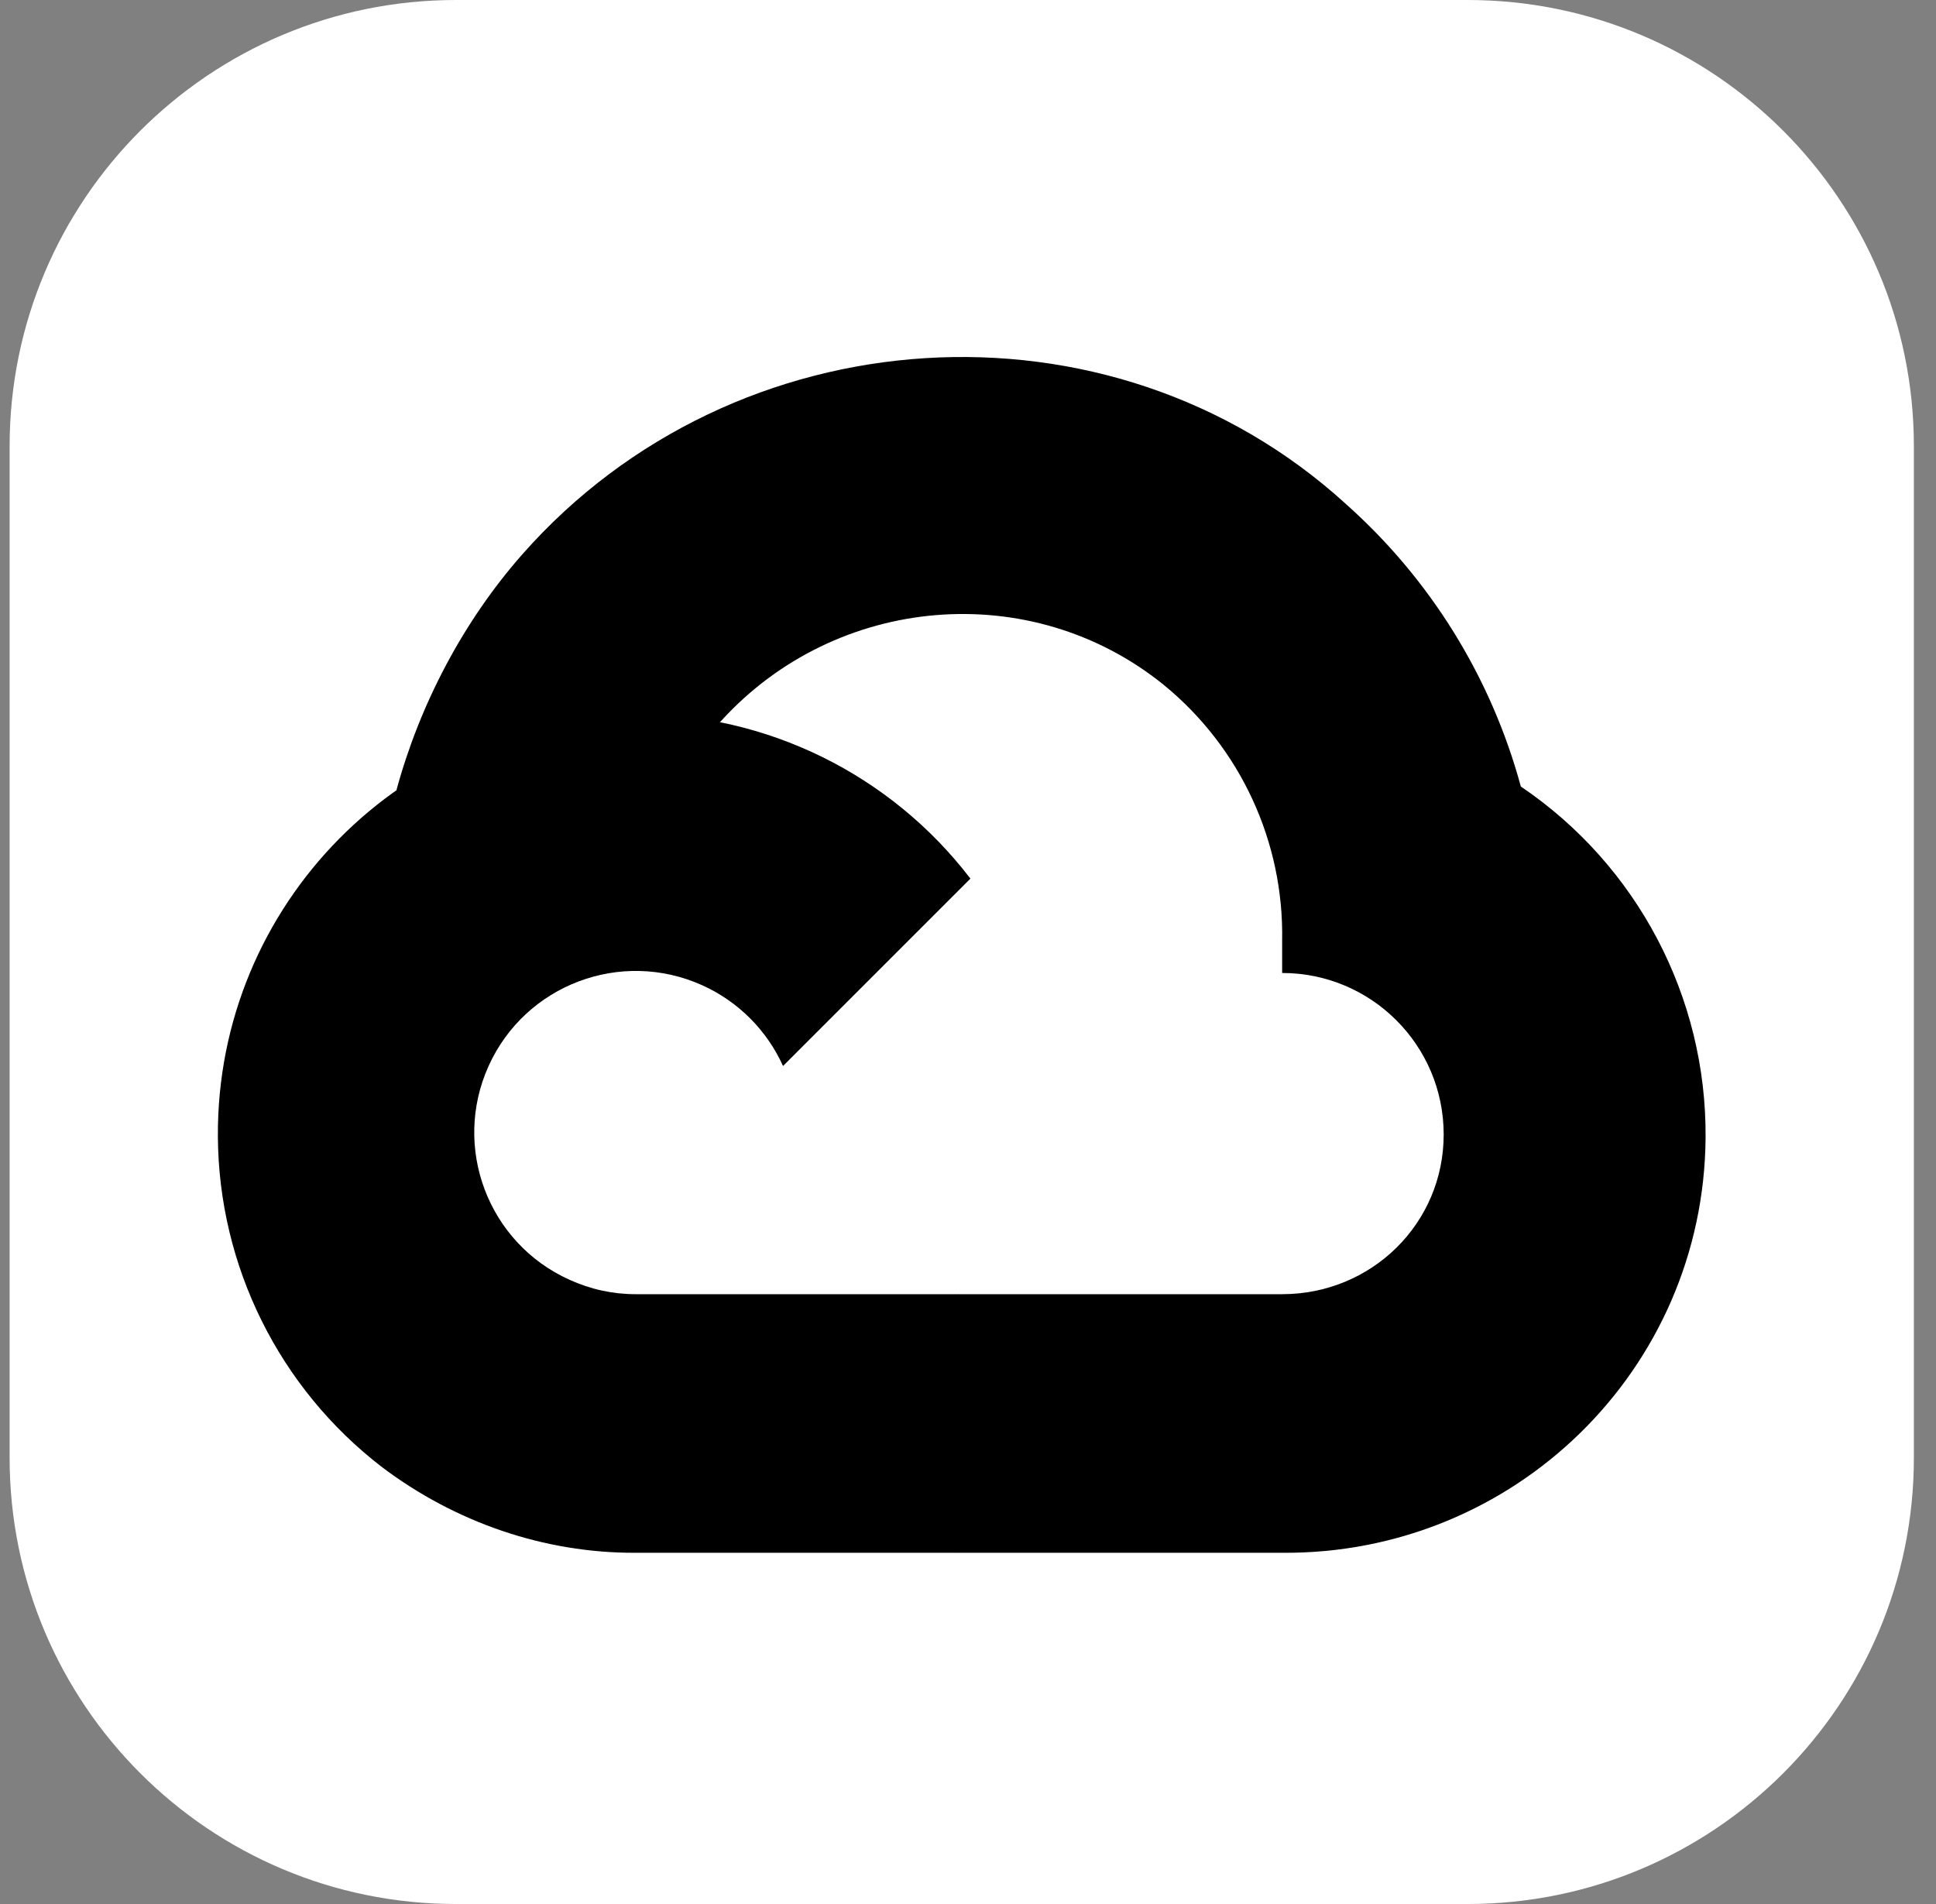 <?xml version="1.0" encoding="UTF-8"?>
<svg xmlns="http://www.w3.org/2000/svg" width="61" height="60" viewBox="0 0 61 60" fill="none">
  <rect x="0" y="0" width="61" height="60" fill="#808080" stroke="none"/>
  <g clip-path="url(#clip0_4501_34)">
    <path d="M46.24 0H14.365C6.599 0 0.303 6.296 0.303 14.062V45.938C0.303 53.704 6.599 60 14.365 60H46.24C54.007 60 60.303 53.704 60.303 45.938V14.062C60.303 6.296 54.007 0 46.24 0Z" fill="white"></path>
    <path d="M38.039 21.654L42.114 17.579L42.386 15.863C34.961 9.112 23.157 9.877 16.464 17.461C14.605 19.567 13.225 22.193 12.49 24.905L13.949 24.699L22.098 23.355L22.727 22.712C26.352 18.731 32.481 18.195 36.667 21.582L38.039 21.654Z" fill="black"></path>
    <path d="M47.919 24.785C46.982 21.336 45.059 18.235 42.386 15.864L36.667 21.582C39.082 23.555 40.457 26.528 40.398 29.646V30.661C43.209 30.661 45.488 32.94 45.488 35.75C45.488 38.562 43.209 40.783 40.398 40.783H30.205L29.204 41.87V47.974L30.205 48.932H40.398C47.71 48.989 53.683 43.166 53.74 35.854C53.774 31.422 51.59 27.268 47.919 24.785Z" fill="black"></path>
    <path d="M20.025 48.932H30.205V40.783H20.025C19.3 40.783 18.598 40.627 17.938 40.326L16.494 40.769L12.391 44.843L12.033 46.23C14.334 47.968 17.142 48.945 20.025 48.932Z" fill="black"></path>
    <path d="M20.025 22.497C12.713 22.541 6.822 28.503 6.865 35.815C6.89 39.898 8.797 43.741 12.033 46.23L17.938 40.326C15.376 39.168 14.238 36.153 15.395 33.592C16.552 31.03 19.567 29.892 22.129 31.049C23.258 31.559 24.162 32.463 24.672 33.592L30.576 27.687C28.064 24.403 24.16 22.483 20.025 22.497Z" fill="black"></path>
  </g>
  <defs>
    <clipPath id="clip0_4501_34">
      <rect width="60" height="60" fill="white" transform="translate(0.303)"></rect>
    </clipPath>
  </defs>
</svg>
